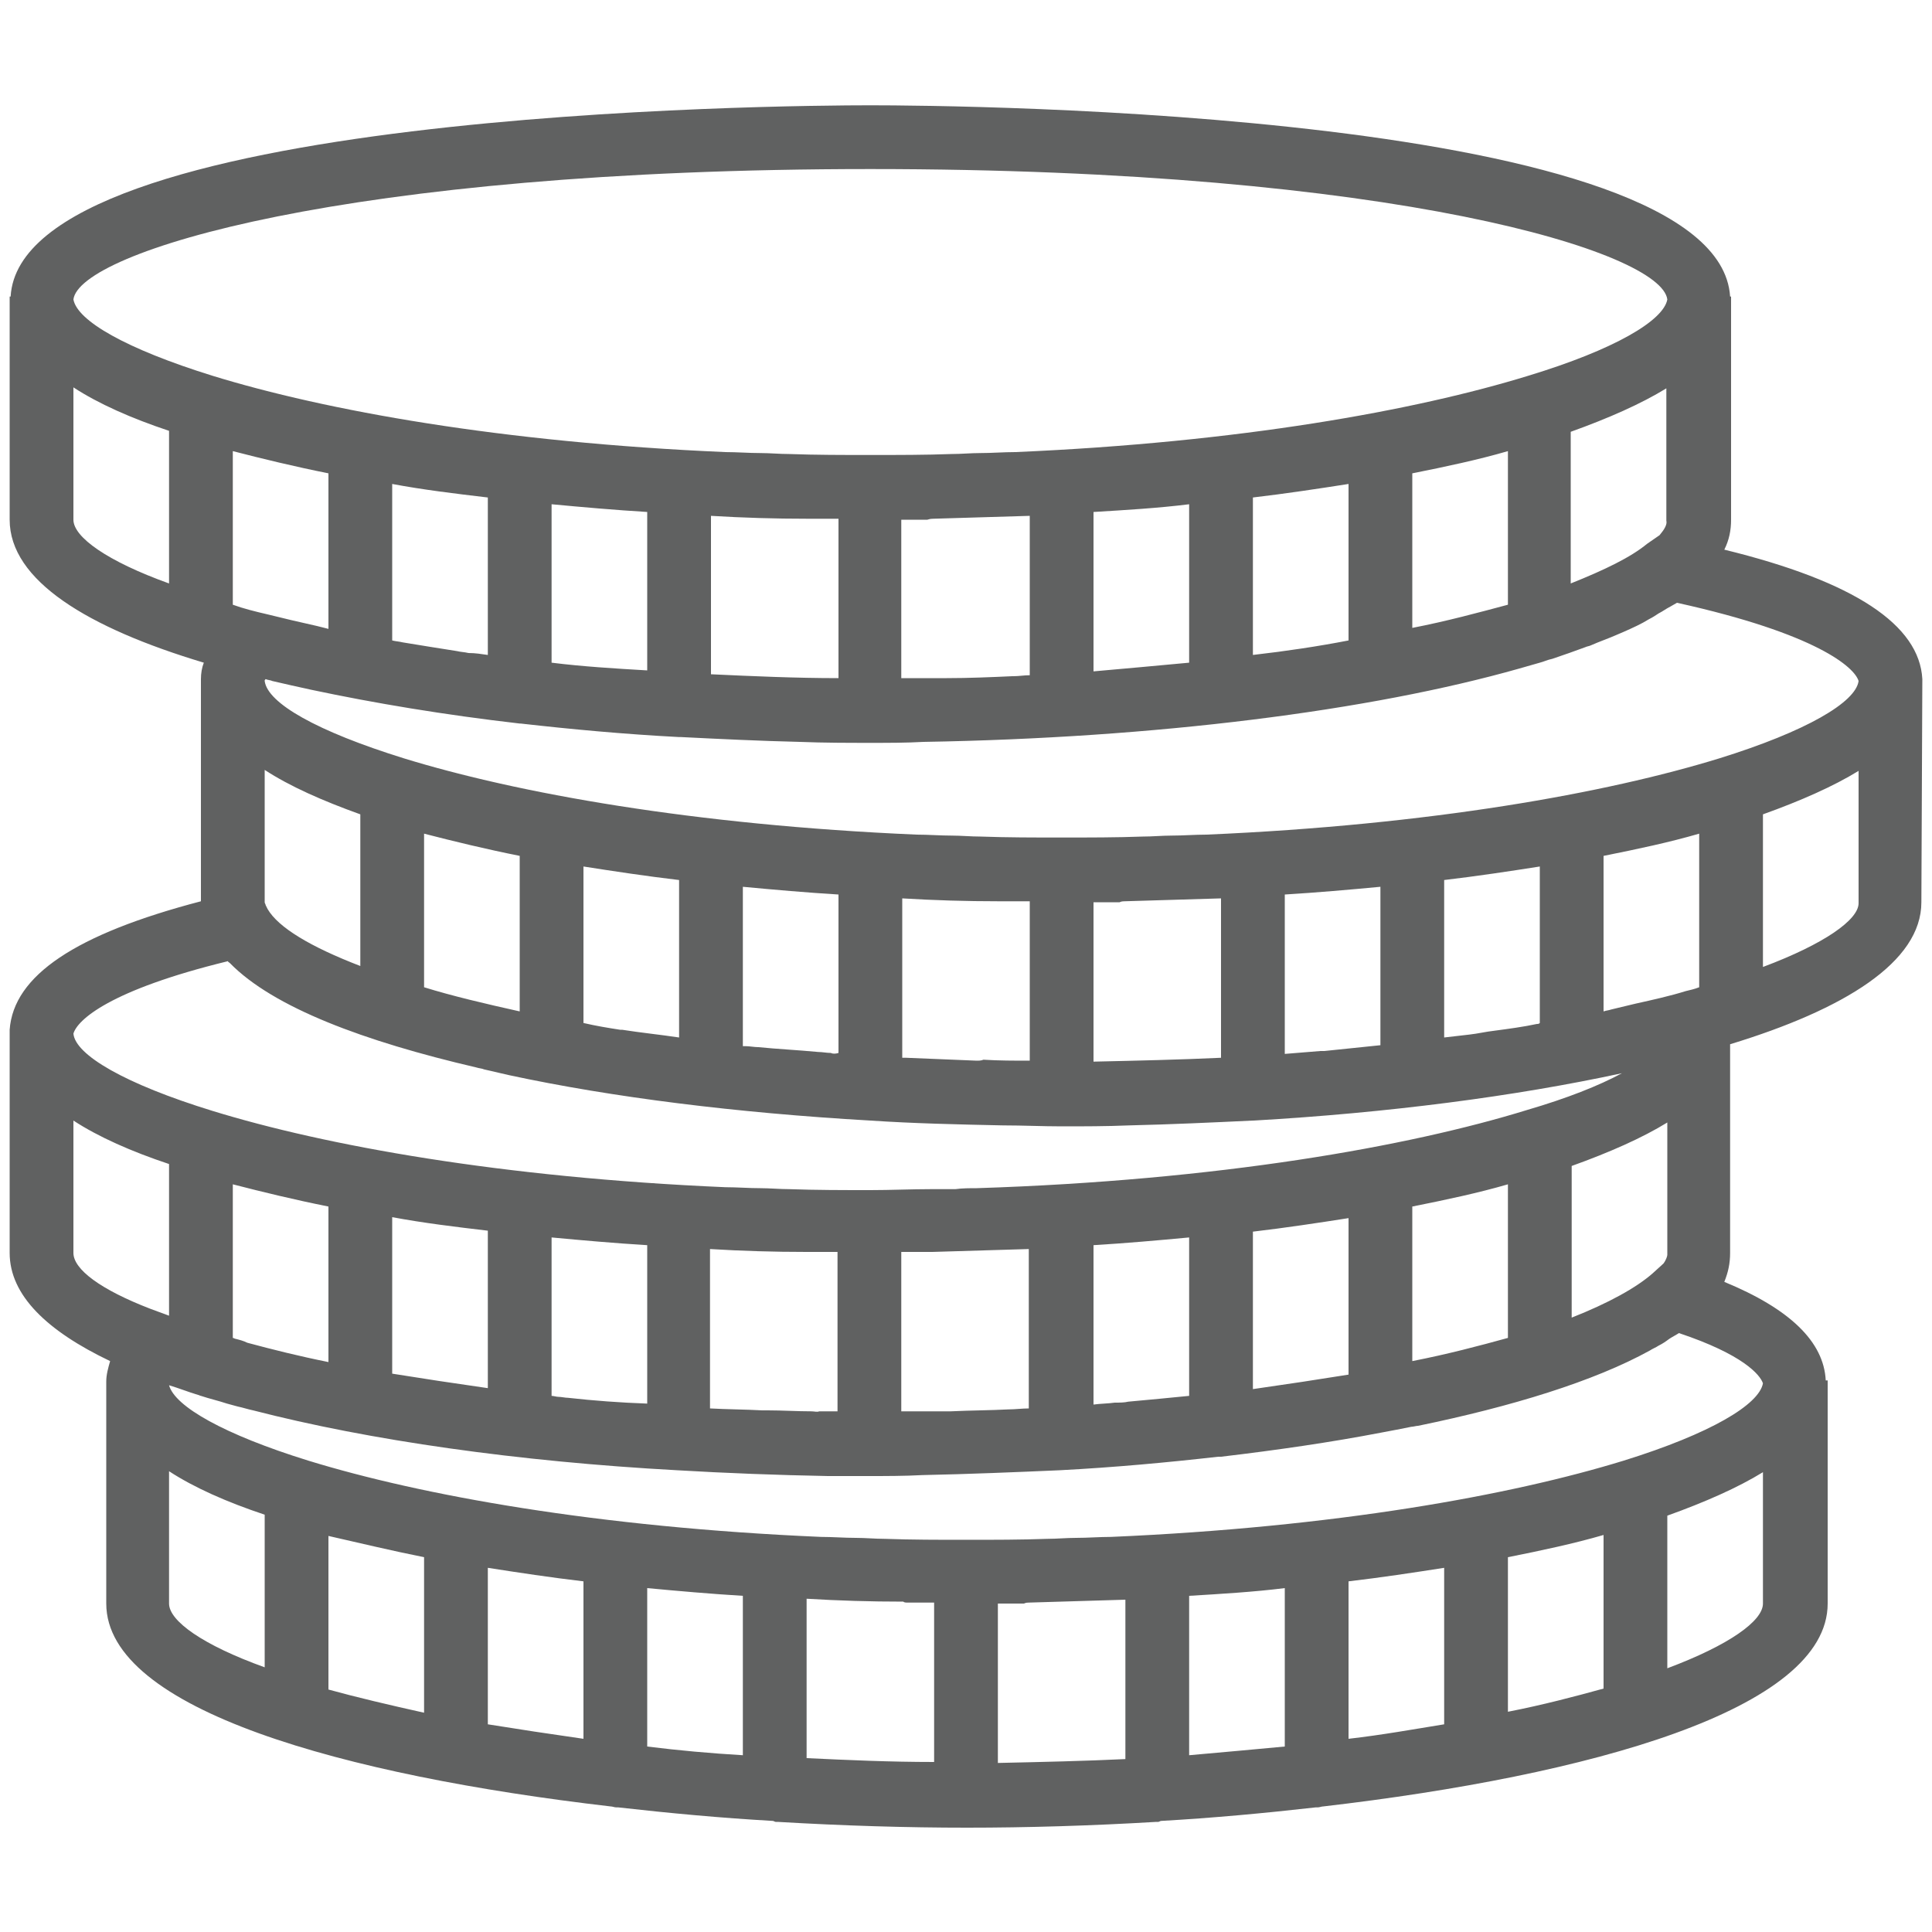 <?xml version="1.0" encoding="UTF-8"?> <!-- Generator: Adobe Illustrator 21.0.2, SVG Export Plug-In . SVG Version: 6.00 Build 0) --> <svg xmlns="http://www.w3.org/2000/svg" xmlns:xlink="http://www.w3.org/1999/xlink" id="Calque_1" x="0px" y="0px" viewBox="0 0 200 200" style="enable-background:new 0 0 200 200;" xml:space="preserve"> <style type="text/css"> .st0{fill:#606161;} </style> <path class="st0" d="M199,70.3c-0.3-5.6-7-10.1-20.5-13.4c0.5-1,0.7-2,0.7-3.1V30.7h-0.1c-1.2-19.2-80-19.8-89-19.8 s-87.9,0.6-89,19.8H1v0.4l0,0l0,0v22.7C1,60.1,9.1,65,21.1,68.6c-0.2,0.5-0.3,1.1-0.3,1.7l0,0v0.4l0,0l0,0v22.6 C7.8,96.7,1.4,101,1,106.6l0,0v0.4l0,0l0,0v22.7c0,4.4,3.9,8.1,10.4,11.2c-0.2,0.7-0.4,1.4-0.4,2.1l0,0v0.4l0,0l0,0V166 c0,11,24.7,17.8,52.2,21c0.2,0,0.4,0.1,0.6,0.1c0.1,0,0.1,0,0.2,0c5.3,0.6,10.7,1.1,16,1.4c0.1,0,0.2,0.1,0.3,0.1c0.1,0,0.1,0,0.2,0 c6.8,0.4,13.4,0.6,19.6,0.6s12.9-0.2,19.6-0.6c0.1,0,0.1,0,0.2,0s0.2-0.1,0.3-0.1c5.3-0.3,10.7-0.8,16-1.4c0.1,0,0.1,0,0.2,0 c0.2,0,0.4-0.1,0.6-0.1c27.5-3.2,52.2-10,52.2-21v-23.1H189c-0.2-4-3.7-7.4-10.5-10.2c0.4-1,0.6-1.9,0.6-3v-21.6 c11.8-3.6,19.8-8.5,19.8-14.7L199,70.3L199,70.3z M172.2,130.8l-1.1,1c-1.7,1.5-4.6,3.1-8.4,4.6v-15.7c3.9-1.4,7.3-2.9,9.9-4.5v13.7 C172.6,130,172.5,130.4,172.2,130.8z M98.4,146.1c-0.5,0-1,0-1.5,0c-1.2,0-2.4,0-3.6,0v-16.5c0.9,0,1.8,0,2.7,0c0.2,0,0.3,0,0.5,0 c3.3-0.1,6.6-0.2,10-0.3v16.5c-0.7,0-1.4,0.1-2.1,0.1C102.5,146,100.5,146,98.4,146.1z M84,146.1c-1.5,0-3-0.1-4.5-0.1 c-0.2,0-0.4,0-0.6,0c-1.8-0.1-3.6-0.1-5.4-0.2v-16.5c3.3,0.2,6.6,0.3,10,0.3c0.2,0,0.3,0,0.5,0c0.9,0,1.8,0,2.7,0v16.5 c-0.6,0-1.3,0-1.9,0C84.6,146.2,84.3,146.1,84,146.1z M24.4,138.6c-0.1,0-0.2-0.1-0.3-0.1v-15.9c3.1,0.8,6.4,1.6,9.9,2.3V141 c-3-0.6-5.8-1.3-8.4-2C25.2,138.8,24.8,138.7,24.4,138.6z M94,165.9c0.9,0,1.8,0,2.7,0v16.5c-4.6,0-9-0.2-13.2-0.4v-16.5 c3.3,0.2,6.6,0.3,10,0.3C93.6,165.9,93.8,165.9,94,165.9z M106.5,165.9c3.3-0.1,6.6-0.2,10-0.3v16.5c-4.2,0.2-8.6,0.3-13.2,0.4V166 c0.9,0,1.8,0,2.7,0C106.2,165.9,106.4,165.9,106.5,165.9z M133,164.4v16.4c-3.2,0.3-6.5,0.6-9.9,0.9v-16.5 C126.4,165,129.8,164.8,133,164.4z M139.6,163.7c3.4-0.4,6.7-0.9,9.9-1.4v16.2c-3.1,0.5-6.4,1.1-9.9,1.5V163.7z M156.1,161.2 c3.5-0.7,6.8-1.4,9.9-2.3v15.9c-2.9,0.8-6.3,1.7-9.9,2.4V161.2z M43.9,161.2v16.1c-3.6-0.8-7-1.6-9.9-2.4V159 C37.1,159.7,40.4,160.5,43.9,161.2z M50.5,162.3c3.2,0.5,6.5,1,9.9,1.4V180c-3.5-0.5-6.8-1-9.9-1.5V162.3z M67,164.4 c3.2,0.3,6.6,0.6,9.9,0.8v16.5c-3.4-0.2-6.7-0.5-9.9-0.9V164.4z M58.8,144.7c-0.3,0-0.7-0.1-1-0.1c-0.2,0-0.5-0.1-0.7-0.1v-16.4 c3.2,0.3,6.6,0.6,9.9,0.8v16.4C64.2,145.2,61.5,145,58.8,144.7z M50.5,127.4v16.3c-3.5-0.5-6.8-1-9.9-1.5V126 C43.8,126.6,47.1,127,50.5,127.4z M115.4,145.2c-0.7,0.1-1.5,0.1-2.2,0.2v-16.5c3.3-0.2,6.7-0.5,9.9-0.8v16.4 c-2,0.2-4.1,0.4-6.3,0.6C116.4,145.2,115.9,145.2,115.4,145.2z M129.7,143.8v-16.3c3.4-0.4,6.7-0.9,9.9-1.4v16.2 C136.5,142.8,133.2,143.3,129.7,143.8z M146.2,124.9c3.5-0.7,6.8-1.4,9.9-2.3v15.9c-2.9,0.8-6.3,1.7-9.9,2.4V124.9z M101.1,109.8 c-2.5-0.1-4.9-0.2-7.3-0.3c-0.1,0-0.3,0-0.4,0V93c3.3,0.2,6.6,0.3,10,0.3c0.2,0,0.3,0,0.5,0c0.9,0,1.8,0,2.7,0v16.5 c-1.6,0-3.2,0-4.8-0.1C101.6,109.8,101.3,109.8,101.1,109.8z M24.1,62.6V46.7c3.1,0.8,6.4,1.6,9.9,2.3v16.1 c-0.4-0.1-0.8-0.2-1.2-0.3c-1.8-0.4-3.5-0.8-5.1-1.2C26.4,63.3,25.2,63,24.1,62.6z M84.1,53.7c0.9,0,1.8,0,2.7,0v16.5 c-4.4,0-8.9-0.2-13.2-0.4V53.4c3.3,0.2,6.6,0.3,10,0.3C83.7,53.7,83.9,53.7,84.1,53.7z M96.6,53.7c3.3-0.1,6.6-0.2,10-0.3v16.5 c-0.6,0-1.1,0.1-1.7,0.1h-0.1c-2.2,0.1-4.5,0.2-6.8,0.2c-0.4,0-0.7,0-1.1,0c-1.2,0-2.4,0-3.6,0V53.8c0.9,0,1.8,0,2.7,0 C96.3,53.7,96.5,53.7,96.6,53.7z M171.8,55.4L171.8,55.4l-1.3,0.9c-1.7,1.4-4.4,2.7-7.9,4.1V44.7c3.9-1.4,7.3-2.9,9.9-4.5v13.7 C172.6,54.3,172.3,54.8,171.8,55.4z M129.7,67.8V51.5c3.4-0.4,6.7-0.9,9.9-1.4v16.2C136.5,66.9,133.2,67.4,129.7,67.8z M146.2,65V49 c3.5-0.7,6.8-1.4,9.9-2.3v15.9C153.1,63.4,149.8,64.3,146.2,65z M123.1,52.2v16.4c-3.2,0.3-6.5,0.6-9.9,0.9V53 C116.5,52.8,119.9,52.6,123.1,52.2z M57.1,68.6V52.2c3.2,0.3,6.6,0.6,9.9,0.8v16.4C63.6,69.2,60.3,69,57.1,68.6z M50.5,51.5v16.3 c-0.7-0.1-1.3-0.2-2-0.2c-0.4-0.1-0.8-0.1-1.2-0.2c-1.9-0.3-3.8-0.6-5.6-0.9c-0.4-0.1-0.7-0.1-1.1-0.2V50.1 C43.8,50.7,47.1,51.1,50.5,51.5z M86,109c-0.4,0-0.9-0.1-1.3-0.1c-2.1-0.2-4.2-0.3-6.2-0.5c-0.4,0-0.9-0.1-1.3-0.1 c-0.1,0-0.2,0-0.3,0V91.8c3.2,0.3,6.6,0.6,9.9,0.8V109C86.5,109.1,86.2,109.1,86,109z M64.2,106.6c-1.3-0.2-2.5-0.4-3.8-0.7V89.7 c3.2,0.5,6.5,1,9.9,1.4v16.3c-2-0.3-4-0.5-5.9-0.8C64.3,106.6,64.3,106.6,64.2,106.6z M53.8,88.6v16.1c-3.6-0.8-7-1.6-9.9-2.5V86.3 C47,87.1,50.3,87.9,53.8,88.6z M37.3,84.3V100c-5.2-2-8.5-4-9.6-5.9l-0.2-0.4c0-0.1-0.1-0.2-0.1-0.3V79.7 C30,81.4,33.4,82.9,37.3,84.3z M116.4,93.3c3.3-0.1,6.6-0.2,10-0.3v16.5c-4.3,0.2-8.7,0.3-13.2,0.4V93.4c0.9,0,1.8,0,2.7,0 C116.1,93.3,116.3,93.3,116.4,93.3z M159.1,106c-1.4,0.3-2.9,0.5-4.4,0.7c-0.9,0.1-1.7,0.3-2.6,0.4c-0.8,0.1-1.7,0.2-2.6,0.3V91.1 c3.4-0.4,6.7-0.9,9.9-1.4v16.2C159.3,106,159.2,106,159.1,106z M136.7,108.8c-1.2,0.1-2.5,0.2-3.7,0.3V92.6c3.3-0.2,6.7-0.5,9.9-0.8 v16.4c-1.9,0.2-3.8,0.4-5.8,0.6C137,108.8,136.9,108.8,136.7,108.8z M174.5,102.6c-1.6,0.5-3.4,0.9-5.2,1.3 c-0.8,0.2-1.7,0.4-2.5,0.6c-0.3,0.1-0.5,0.1-0.8,0.2V88.6c3.5-0.7,6.8-1.4,9.9-2.3v15.9C175.4,102.4,174.9,102.5,174.5,102.6z M192.4,70.5c-0.3,2.2-5.4,5.2-14.4,8l0,0c-11.7,3.6-29.9,6.9-53.1,7.9c-1.2,0-2.4,0.1-3.6,0.1c-1,0-2,0.1-3,0.1 c-2.7,0.1-5.5,0.1-8.4,0.1s-5.6,0-8.4-0.1c-1,0-2-0.1-3-0.1c-1.2,0-2.4-0.1-3.6-0.1c-23.2-1-41.4-4.3-53.1-7.9l0,0 c-9-2.8-14.1-5.7-14.4-8c0-0.1,0-0.1,0.1-0.2c0.2,0.1,0.5,0.1,0.7,0.2c1.3,0.3,2.6,0.6,4,0.9c6.6,1.4,13.8,2.6,21.6,3.5 c0,0,0,0,0.1,0l0,0c5.3,0.6,10.7,1.1,16.4,1.4h0.1c0,0,0,0,0.1,0c4,0.2,8.1,0.4,12.3,0.5c2.5,0.1,5,0.1,7.5,0.1c1.7,0,3.5,0,5.3-0.1 c24-0.4,46.2-3.2,61.7-7.6c0.7-0.2,1.4-0.4,2.1-0.6c0.4-0.1,0.8-0.3,1.3-0.4c1.2-0.4,2.3-0.8,3.4-1.2c0.2-0.1,0.4-0.1,0.6-0.2 c0.9-0.4,1.8-0.7,2.7-1.1c0.2-0.1,0.5-0.2,0.7-0.3c0.9-0.4,1.8-0.8,2.6-1.3c0.4-0.2,0.7-0.4,1-0.6c0.4-0.2,0.8-0.5,1.2-0.7 c0.2-0.1,0.5-0.3,0.7-0.4C188.1,65.6,192,69.1,192.4,70.5z M90.1,17.5c54.4,0,81.9,8.6,82.5,13.5c-0.4,2.2-5.5,5.2-14.4,7.9l0,0 c-11.7,3.6-29.9,6.9-53.1,7.9c-1.2,0-2.4,0.1-3.6,0.1c-1,0-2,0.1-3,0.1c-2.7,0.1-5.5,0.1-8.4,0.1s-5.6,0-8.4-0.1c-1,0-2-0.1-3-0.1 c-1.2,0-2.4-0.1-3.6-0.1c-23.2-1-41.4-4.3-53.1-7.9l0,0C13,36.1,8,33.2,7.6,31C8.2,26.1,35.7,17.5,90.1,17.5z M7.6,53.8V40.1 c2.6,1.7,6,3.2,9.9,4.5v15.8C11.1,58.1,7.6,55.6,7.6,53.8z M23.6,99.5c0,0.1,0.1,0.1,0.2,0.2c4.5,4.6,13.9,8.1,25.5,10.8 c0.3,0.1,0.6,0.1,0.8,0.2c0.9,0.2,1.7,0.4,2.6,0.6c10.7,2.3,23.5,3.9,37.4,4.7l0,0l0,0c4.5,0.3,9,0.4,13.7,0.5 c2.1,0,4.1,0.1,6.1,0.1c2.3,0,4.6,0,7-0.1c4.3-0.1,8.6-0.3,12.8-0.5l0,0h0.1c13.9-0.8,27-2.5,38.1-4.9c-2.4,1.3-5.7,2.6-9.8,3.8l0,0 c-12.3,3.8-32,7.3-57,8.1c-0.7,0-1.5,0-2.2,0.1c-0.8,0-1.6,0-2.5,0c-2.1,0-4.2,0.1-6.3,0.1c-2.9,0-5.6,0-8.4-0.1c-1,0-2-0.1-3-0.1 c-1.2,0-2.4-0.1-3.6-0.1c-23.2-1-41.4-4.3-53.1-7.9l0,0c-9.1-2.8-14.2-5.8-14.4-8C8,105.6,11.3,102.5,23.6,99.5z M7.6,129.7V116 c2.6,1.7,6,3.2,9.9,4.5v15.7l-1.9-0.7l0,0C10.4,133.5,7.6,131.4,7.6,129.7z M17.5,166v-13.7c2.6,1.7,6,3.2,9.9,4.5v15.8 C21,170.3,17.5,167.8,17.5,166z M172.6,172.7v-15.8c3.9-1.4,7.3-2.9,9.9-4.5V166C182.5,167.8,179,170.3,172.6,172.7z M182.5,143.2 c-0.4,2.2-5.4,5.2-14.4,8l0,0c-11.7,3.6-29.9,6.9-53.1,7.9c-1.2,0-2.4,0.1-3.6,0.1c-1,0-2,0.1-3,0.1c-2.7,0.1-5.5,0.1-8.4,0.1 s-5.6,0-8.4-0.1c-1,0-2-0.1-3-0.1c-1.2,0-2.4-0.1-3.6-0.1c-23.2-1-41.4-4.3-53.1-7.9l0,0c-8.7-2.7-13.8-5.6-14.4-7.8 c1,0.3,2,0.7,3,1c0.1,0,0.2,0.1,0.3,0.1c0.9,0.3,1.8,0.5,2.7,0.8c0.4,0.1,0.7,0.2,1.1,0.3c0.5,0.1,1.1,0.3,1.6,0.4 c12,3.1,27.4,5.3,43.9,6.2l0,0l0,0c5.1,0.3,10.3,0.5,15.6,0.6c1.4,0,2.8,0,4.2,0c1.8,0,3.7,0,5.6-0.1c4.8-0.1,9.6-0.3,14.2-0.5l0,0 l0,0c5.7-0.3,11.1-0.8,16.4-1.4c0,0,0,0,0.1,0s0.1,0,0.2,0c5.9-0.7,11.4-1.5,16.6-2.5c1.1-0.2,2.1-0.4,3.1-0.6 c0.2,0,0.5-0.1,0.7-0.1c9.7-2,18.2-4.6,24-7.8c0.3-0.2,0.6-0.3,0.9-0.5c0.4-0.2,0.7-0.4,1.1-0.7c0.3-0.2,0.7-0.4,1-0.6 C180.4,140.2,182.2,142.3,182.5,143.2z M182.5,100.1V84.3c3.9-1.4,7.3-2.9,9.9-4.5v13.7C192.4,95.2,188.9,97.7,182.5,100.1z"></path> </svg> 